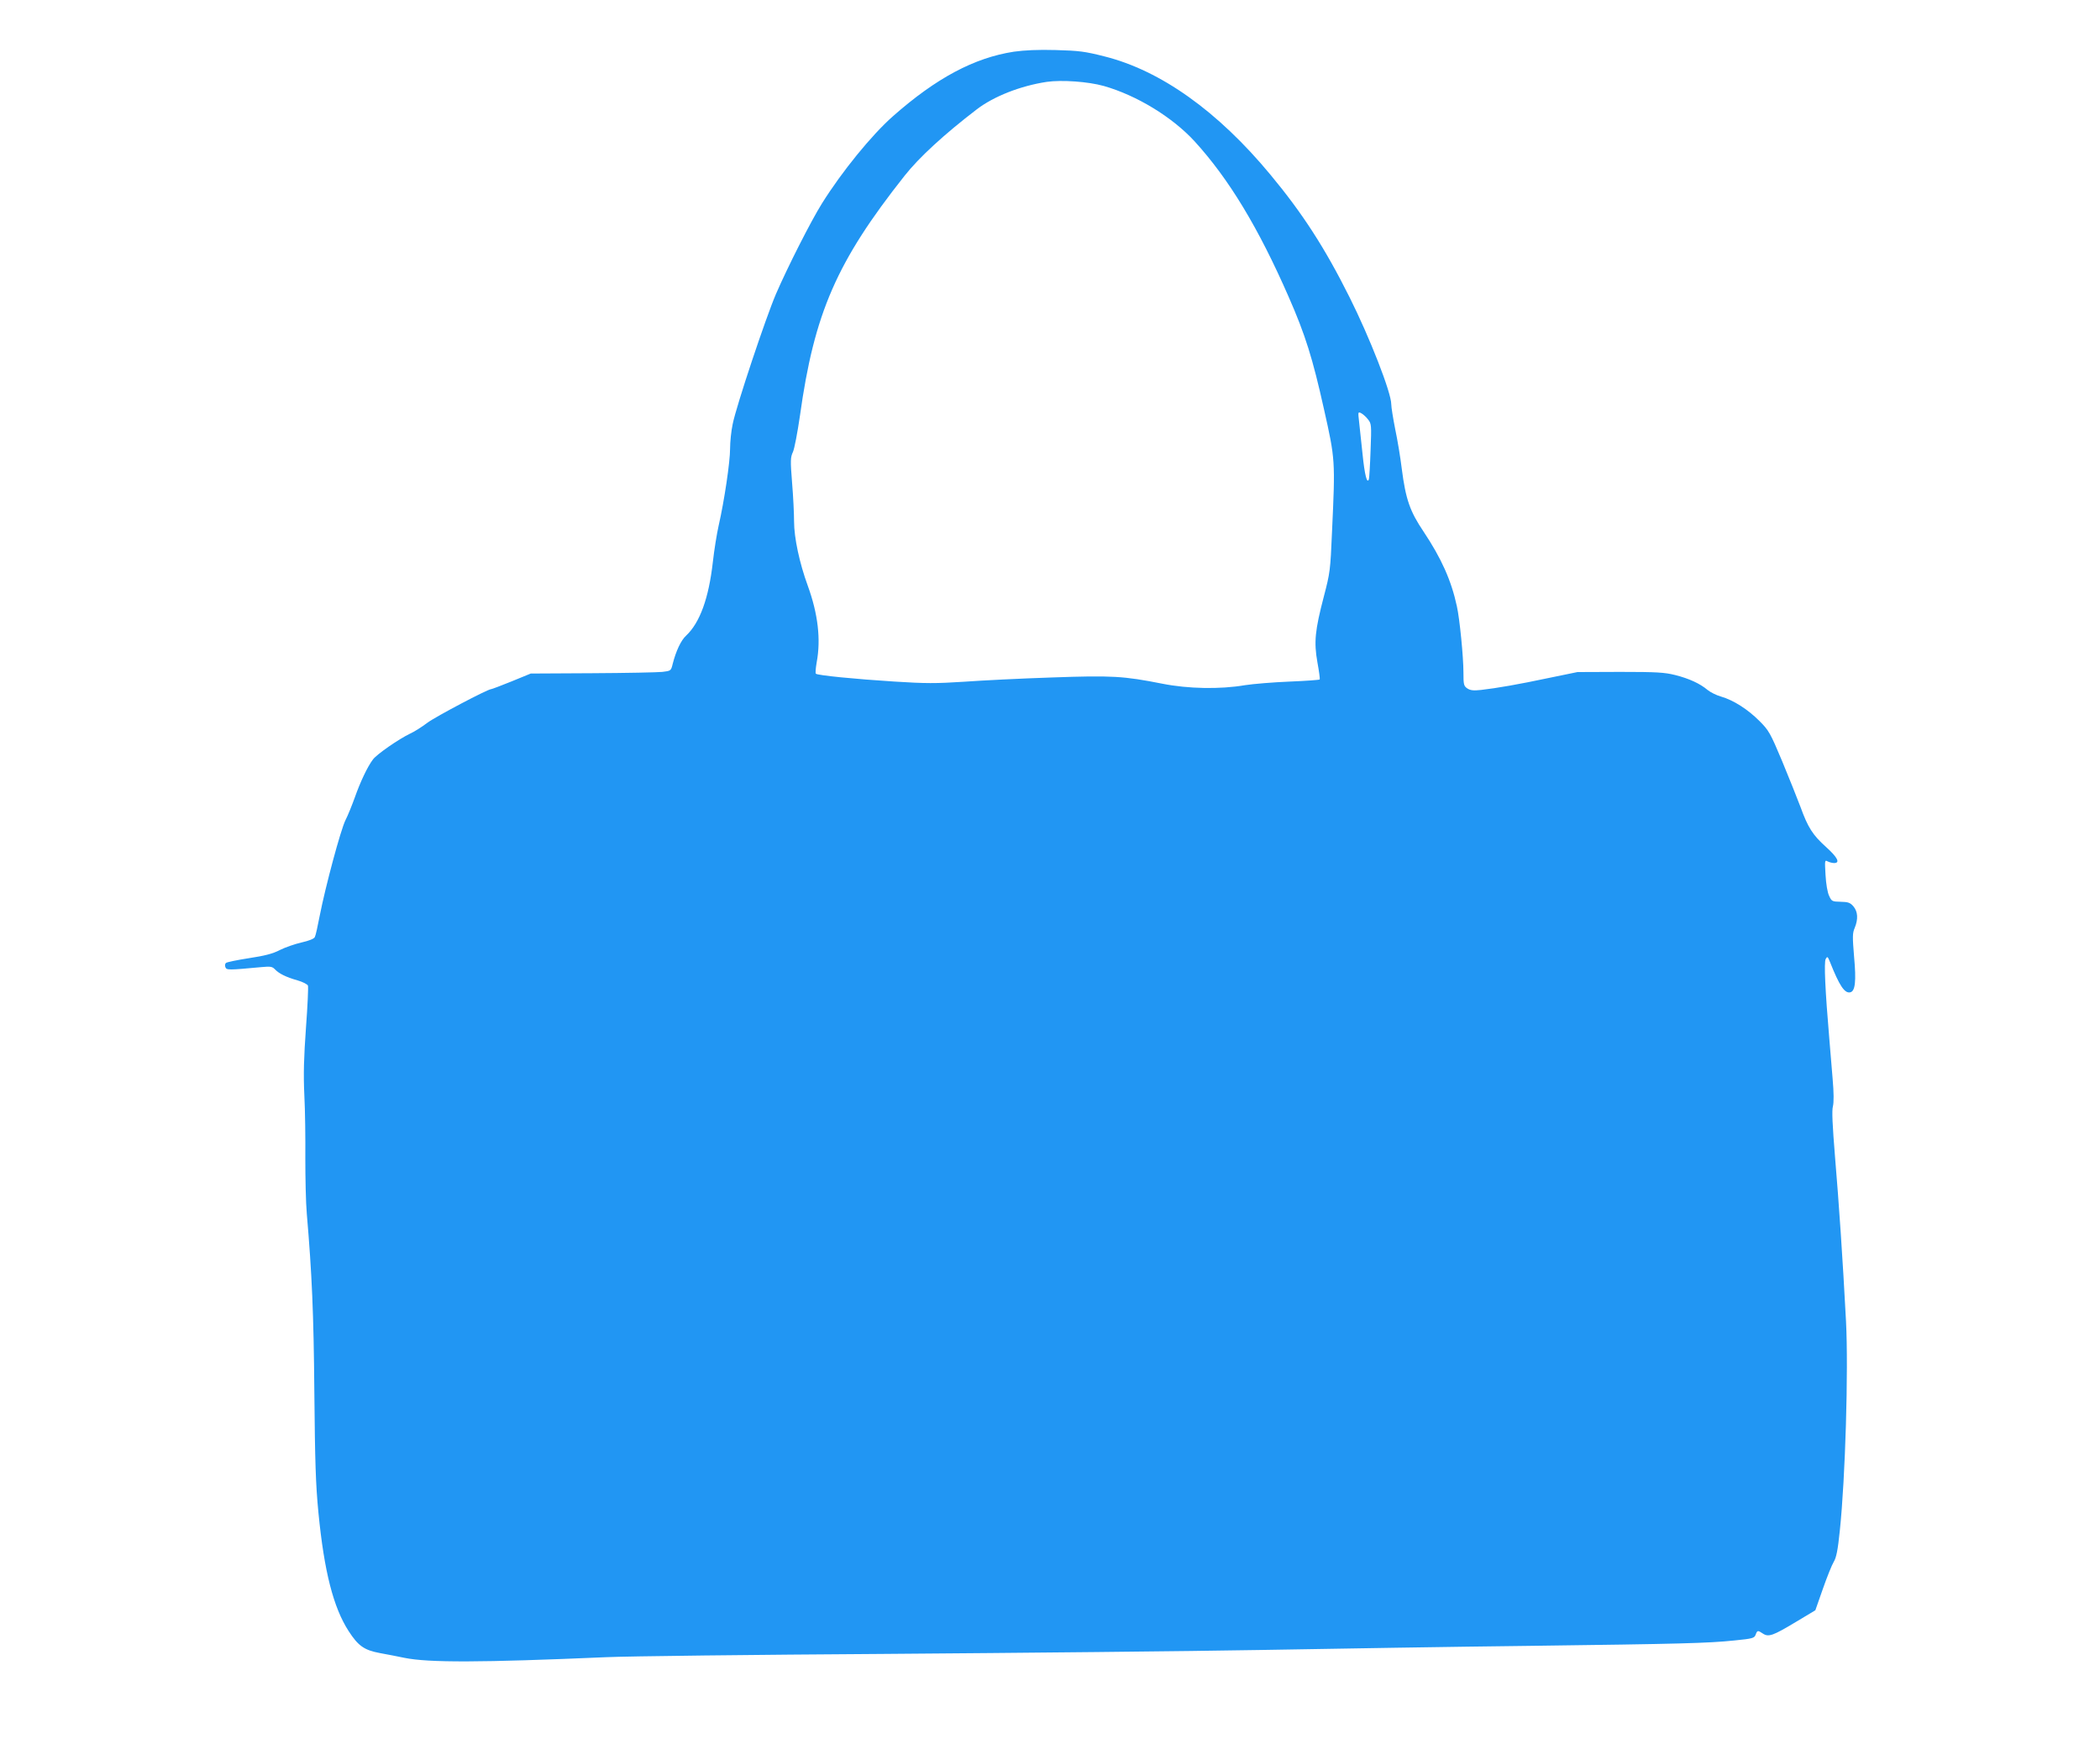 <?xml version="1.0" standalone="no"?>
<!DOCTYPE svg PUBLIC "-//W3C//DTD SVG 20010904//EN"
 "http://www.w3.org/TR/2001/REC-SVG-20010904/DTD/svg10.dtd">
<svg version="1.0" xmlns="http://www.w3.org/2000/svg"
 width="1280pt" height="1063pt" viewBox="0 0 1280 1063"
 preserveAspectRatio="xMidYMid meet">
<g transform="translate(0,1063) scale(0.1,-0.1)"
fill="#2196f3" stroke="none">
<path d="M6180 10315 c-241 -37 -473 -160 -738 -394 -129 -114 -310 -336 -432
-531 -67 -107 -209 -387 -280 -551 -62 -144 -242 -683 -264 -793 -9 -41 -16
-109 -16 -151 0 -80 -35 -317 -70 -470 -11 -49 -27 -148 -35 -220 -25 -221
-79 -370 -163 -449 -31 -28 -62 -94 -82 -173 -10 -41 -11 -42 -63 -48 -28 -3
-221 -7 -427 -8 l-375 -2 -117 -48 c-64 -26 -120 -47 -124 -47 -21 0 -338
-167 -389 -205 -33 -25 -80 -55 -105 -66 -69 -33 -205 -127 -227 -158 -33 -43
-78 -139 -111 -233 -17 -47 -42 -109 -56 -136 -29 -57 -123 -408 -157 -582
-12 -63 -25 -122 -30 -131 -5 -11 -37 -23 -81 -33 -40 -9 -100 -30 -132 -46
-44 -23 -92 -35 -190 -50 -71 -11 -134 -24 -139 -29 -6 -6 -7 -17 -3 -26 7
-18 17 -18 222 1 53 5 64 3 80 -14 25 -26 67 -47 137 -67 32 -9 61 -24 64 -32
3 -8 -2 -123 -12 -256 -13 -182 -16 -282 -10 -411 5 -94 7 -268 6 -386 0 -118
3 -270 9 -337 31 -363 42 -607 46 -1088 4 -424 8 -560 25 -735 35 -358 91
-577 184 -721 59 -91 95 -116 191 -134 44 -8 111 -21 149 -29 148 -30 463 -29
1230 4 132 6 899 15 1705 20 806 6 1836 16 2290 24 454 8 1190 20 1635 25 922
12 1083 16 1248 33 110 11 120 14 128 35 10 27 13 28 44 7 35 -23 62 -13 200
70 l120 72 46 131 c25 72 55 146 66 164 16 26 25 72 37 189 34 322 53 979 38
1275 -20 382 -44 731 -67 1003 -16 197 -20 284 -13 309 6 24 6 81 -2 172 -6
75 -15 183 -20 241 -25 293 -33 466 -22 485 10 18 12 17 27 -20 56 -141 88
-190 122 -183 31 6 38 66 24 218 -10 121 -10 143 4 175 22 54 19 99 -8 131
-20 23 -32 27 -78 28 -52 1 -55 3 -70 36 -10 20 -19 73 -22 128 -5 88 -5 92
13 82 10 -5 28 -10 39 -10 39 0 22 34 -49 98 -81 73 -110 118 -156 245 -19 51
-69 175 -111 277 -73 174 -82 189 -139 246 -71 71 -157 126 -232 148 -29 8
-67 27 -84 41 -46 39 -114 70 -198 91 -64 16 -113 19 -335 19 l-260 -1 -175
-36 c-184 -39 -316 -62 -413 -73 -45 -5 -64 -3 -83 9 -22 15 -24 23 -24 99 0
92 -23 327 -40 402 -34 158 -95 293 -203 455 -83 123 -109 197 -133 384 -8 67
-26 175 -40 241 -13 66 -24 134 -24 152 0 70 -131 406 -255 653 -149 298 -285
509 -482 746 -320 386 -668 634 -1010 720 -122 31 -156 35 -298 39 -107 3
-191 -1 -255 -10z m548 -209 c200 -57 417 -189 553 -337 209 -229 389 -526
574 -949 101 -230 146 -374 215 -684 69 -307 69 -312 49 -746 -10 -236 -12
-251 -50 -396 -54 -207 -61 -277 -39 -401 10 -54 16 -101 14 -104 -2 -3 -84
-9 -183 -13 -99 -4 -222 -14 -273 -22 -151 -26 -348 -22 -503 9 -238 47 -306
51 -675 38 -184 -6 -425 -18 -535 -26 -171 -11 -232 -11 -422 1 -240 15 -471
38 -480 48 -4 3 -1 35 5 70 26 139 8 294 -54 465 -51 139 -84 294 -84 393 0
46 -5 152 -12 235 -11 137 -10 156 5 188 9 19 28 119 43 222 87 625 224 939
637 1461 88 112 244 255 440 405 104 80 268 144 427 168 92 13 251 2 348 -25z
m1611 -2033 c20 -25 21 -34 15 -187 -3 -89 -8 -168 -10 -176 -11 -33 -26 24
-39 153 -8 73 -17 161 -21 196 -7 62 -7 63 14 52 11 -6 30 -23 41 -38z"/>
</g>
</svg>
